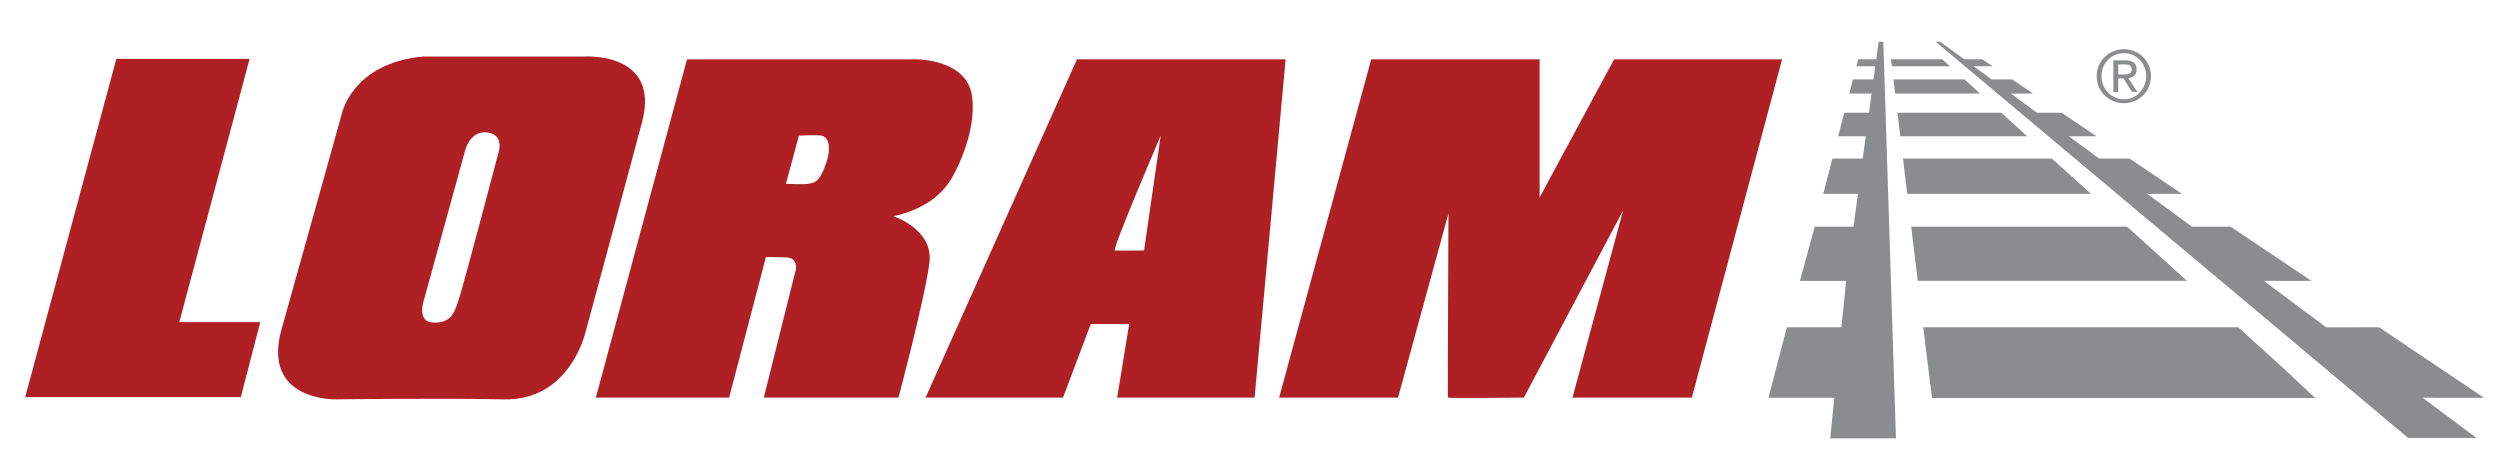 <?xml version="1.0" encoding="UTF-8"?><svg id="Layer_1" xmlns="http://www.w3.org/2000/svg" viewBox="0 0 567.51 105.24"><defs><style>.cls-1{fill:#af2024;}.cls-1,.cls-2{stroke-width:0px;}.cls-2{fill:#8a8c8e;}</style></defs><polygon class="cls-1" points="26.41 13.36 5.72 90.15 54.67 90.15 59.08 73.13 40.7 73.13 56.66 13.36 26.41 13.36"/><path class="cls-1" d="m291.84,13.47l-7.04,76.78h-31.2l2.73-16.7h-8.72l-6.3,16.7h-31.2L244.47,13.47h47.37Zm-28.36,17.33s-11.13,25.94-10.4,26.05c.74.1,6.63,0,6.63,0l3.77-26.05Z"/><path class="cls-1" d="m290.37,90.25l20.9-76.78h38.23v31.35l16.91-31.35h38.13l-20.48,76.78h-27.1l11.49-42.46-22.52,42.46s-17.12.21-17.23,0c-.1-.21.11-41.8.11-41.8l-11.45,41.8h-26.99Z"/><path class="cls-1" d="m95.96,12.84h36.55s17.54-1.26,13.23,14.92c-4.31,16.18-12.75,47.37-12.75,47.37,0,0-3.42,15.84-18.55,15.53-15.13-.31-38.23,0-38.23,0,0,0-16.91.44-12.29-15.95,4.62-16.39,13.66-48.84,13.66-48.84,0,0,2.31-11.51,18.38-13.03m9.65,21.22l-9.35,33.93s-1.89,5.15,2.21,5.25c4.1.1,4.73-2.52,5.67-5.25.95-2.73,9.03-33.4,9.03-33.4,0,0,1.37-3.99-2.52-4.52-3.89-.53-5.04,3.99-5.04,3.99"/><path class="cls-1" d="m155.95,13.47h51.76s11.77-.26,12.95,8.4c1.17,8.66-4.41,18.38-4.83,18.91-.42.53-3.26,6.2-13.02,8.3,0,0,9.03,2.94,8.19,10.4-.84,7.46-7.04,30.78-7.04,30.78h-30.57l7.28-29.1s.55-2.62-2.18-2.73c-2.73-.1-4.62-.1-4.62-.1l-8.36,31.93h-30.25l20.69-76.78Zm25.4,17.33l-2.94,10.92s3.78.21,5.09,0c1.32-.21,2.58-.31,4.05-4.73,1.47-4.41.04-5.99-1.03-6.2-1.07-.21-5.17,0-5.17,0"/><polygon class="cls-2" points="439.41 9.48 546.66 99.42 562.17 99.42 549.94 90.29 563.9 90.31 540.05 74.29 528.07 74.31 513.9 63.76 524.7 63.76 506.36 51.45 497.56 51.45 487.44 44.01 495.33 44.01 483.41 35.99 476.52 35.99 469.66 30.94 475.92 30.94 467.98 25.59 462.38 25.59 456.47 21.24 461.53 21.24 456.77 18.03 452.1 18.03 448.04 15.05 452.34 15.05 449.96 13.45 445.86 13.45 440.46 9.48 439.41 9.48"/><polygon class="cls-2" points="435.33 63.75 496.44 63.75 482.85 51.45 433.85 51.45 435.33 63.75"/><polygon class="cls-2" points="431.99 35.99 432.95 44.01 474.64 44.01 465.78 35.99 431.99 35.99"/><polygon class="cls-2" points="430.73 25.59 431.38 30.94 460.21 30.94 454.3 25.59 430.73 25.59"/><polygon class="cls-2" points="429.82 18.03 430.21 21.24 449.5 21.24 445.96 18.03 429.82 18.03"/><polygon class="cls-2" points="429.27 13.45 429.47 15.05 442.67 15.05 440.89 13.45 429.27 13.45"/><polygon class="cls-2" points="518.33 83.58 508.07 74.29 436.6 74.29 437.72 83.58 438.59 90.35 525.55 90.35 518.33 83.58"/><polygon class="cls-2" points="426.46 9.48 425.92 13.45 421.82 13.45 421.4 15.05 425.7 15.05 425.3 18.03 420.63 18.03 419.79 21.24 424.86 21.24 424.27 25.59 418.66 25.59 417.27 30.94 423.54 30.94 422.85 35.99 415.96 35.99 413.88 44.01 421.76 44.01 420.75 51.45 411.95 51.45 408.6 63.76 419.08 63.76 418.01 74.29 405.63 74.29 401.45 90.29 416.4 90.29 415.47 99.52 430.39 99.52 427.52 9.48 426.46 9.48"/><path class="cls-2" d="m476.44,14.86c.33-.74.77-1.39,1.34-1.93.56-.55,1.22-.98,1.97-1.29.75-.31,1.54-.47,2.39-.47s1.63.16,2.38.47c.74.31,1.39.74,1.95,1.29.56.55,1,1.19,1.33,1.93.33.74.49,1.55.49,2.41s-.16,1.7-.49,2.45c-.33.75-.77,1.4-1.33,1.95-.56.55-1.21.98-1.95,1.29-.74.31-1.54.46-2.38.46s-1.64-.15-2.39-.46c-.75-.31-1.4-.74-1.97-1.29-.56-.55-1.01-1.2-1.34-1.95-.33-.75-.49-1.57-.49-2.45s.16-1.67.49-2.41m1.01,4.5c.26.64.61,1.2,1.07,1.67.45.47.99.84,1.61,1.11.62.27,1.29.4,2.01.4s1.37-.13,1.98-.4c.61-.27,1.15-.64,1.6-1.11.45-.47.81-1.03,1.07-1.67.26-.64.39-1.34.39-2.09s-.13-1.42-.39-2.05c-.26-.63-.61-1.18-1.07-1.65-.45-.46-.99-.83-1.6-1.1-.61-.27-1.27-.4-1.98-.4s-1.39.13-2.01.4c-.62.27-1.15.64-1.61,1.1-.45.46-.81,1.01-1.07,1.65-.26.63-.39,1.32-.39,2.05s.13,1.45.39,2.09m5.06-5.65c.85,0,1.48.17,1.89.51.41.34.62.85.62,1.54,0,.64-.18,1.12-.54,1.42-.36.3-.81.48-1.35.53l2.05,3.16h-1.2l-1.95-3.08h-1.18v3.08h-1.12v-7.17h2.77Zm-.49,3.18c.25,0,.49,0,.71-.02.23-.02.42-.06.6-.14.18-.08.31-.19.42-.35.1-.16.16-.38.16-.67,0-.24-.05-.43-.14-.57-.09-.14-.21-.25-.36-.33-.15-.08-.32-.13-.51-.15-.19-.03-.38-.04-.56-.04h-1.48v2.28h1.16Z"/></svg>